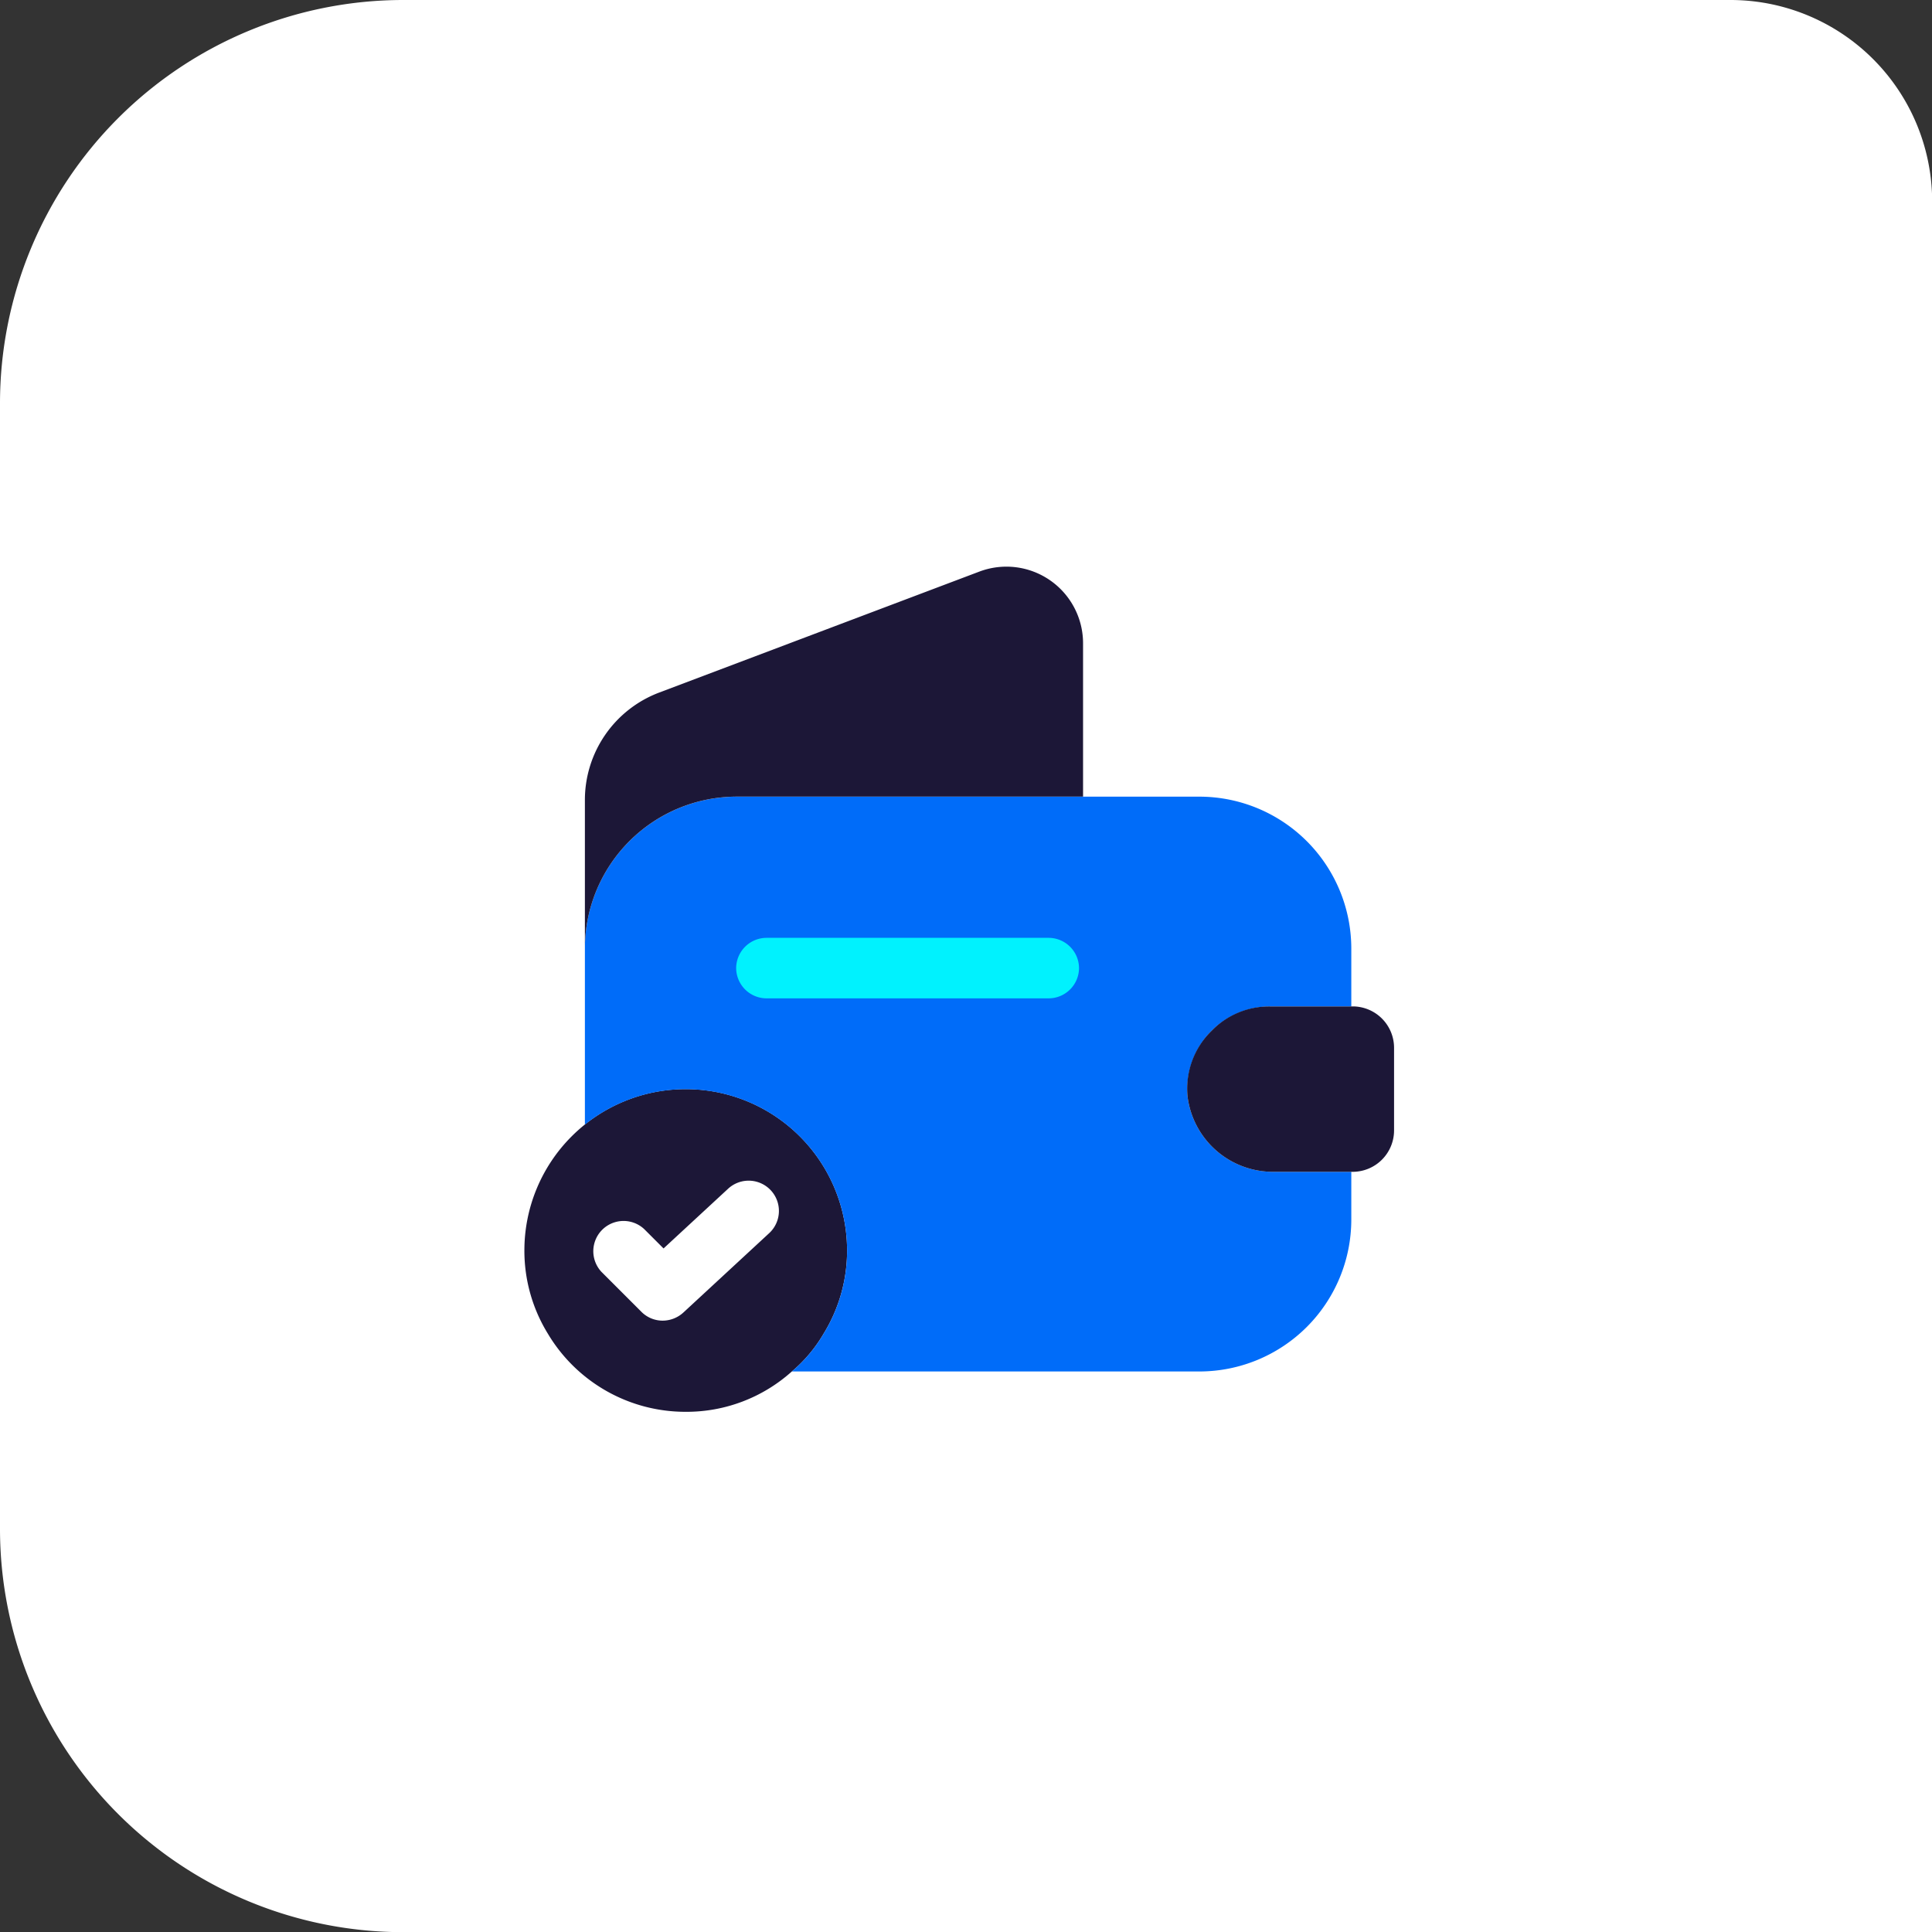 <svg xmlns="http://www.w3.org/2000/svg" width="47.896" height="47.896" viewBox="0 0 47.896 47.896"><rect x="0" y="0" width="47.896" height="47.896" fill="#333333" stroke="none"/><g id="Group_43" data-name="Group 43" transform="translate(-1219 -1141)"><g id="Group_41" data-name="Group 41"><path id="Rectangle_14" data-name="Rectangle 14" d="M10,0H42.9a5,5,0,0,1,5,5V47.9a0,0,0,0,1,0,0H10a10,10,0,0,1-10-10V10A10,10,0,0,1,10,0Z" transform="translate(1219 1141)" fill="#fff"></path></g><g id="vuesax_bulk_empty-wallet-tick" data-name="vuesax/bulk/empty-wallet-tick" transform="translate(483 965)"><g id="empty-wallet-tick"><path id="Vector" d="M0,0H24V24H0Z" transform="translate(748 188)" fill="none" opacity="0"></path><path id="Vector-2" data-name="Vector" d="M4,0A4,4,0,0,0,0,4,3.921,3.921,0,0,0,.58,6.06,3.97,3.97,0,0,0,4,8,3.905,3.905,0,0,0,6.63,7a3.593,3.593,0,0,0,.79-.94A3.921,3.921,0,0,0,8,4,4,4,0,0,0,4,0ZM6.07,3.57,3.94,5.54a.763.763,0,0,1-.51.2.742.742,0,0,1-.53-.22l-.99-.99A.75.75,0,0,1,2.97,3.47l.48.48,1.6-1.48a.75.75,0,0,1,1.02,1.1Z" transform="translate(749 203)" fill="#1c1737"></path><path id="Vector-3" data-name="Vector" d="M16.98,5.2H19V3.76A3.768,3.768,0,0,0,15.24,0H3.76A3.768,3.768,0,0,0,0,3.76V8.13a4,4,0,0,1,6.5,3.12,3.921,3.921,0,0,1-.58,2.06,3.593,3.593,0,0,1-.79.94H15.24A3.768,3.768,0,0,0,19,10.49V9.3H17.1a2.132,2.132,0,0,1-2.16-1.87A2.06,2.06,0,0,1,16.98,5.2Z" transform="translate(750.5 195.75)" fill="#006cf9"></path><path id="Vector-4" data-name="Vector" d="M12.35,1.9V5.7H3.76A3.768,3.768,0,0,0,0,9.461V5.791a2.848,2.848,0,0,1,1.84-2.67l7.94-3A1.9,1.9,0,0,1,12.35,1.9Z" transform="translate(750.5 190.049)" fill="#1c1737"></path><path id="Vector-5" data-name="Vector" d="M5.129,1.02V3.08a1.027,1.027,0,0,1-1,1.02H2.169A2.132,2.132,0,0,1,.009,2.23,2.008,2.008,0,0,1,.609.6,1.993,1.993,0,0,1,2.049,0h2.08A1.027,1.027,0,0,1,5.129,1.02Z" transform="translate(765.431 200.95)" fill="#1c1737"></path><g id="Group"><path id="Vector-6" data-name="Vector" d="M7.75,1.5h-7A.755.755,0,0,1,0,.75.755.755,0,0,1,.75,0h7A.755.755,0,0,1,8.5.75.755.755,0,0,1,7.75,1.5Z" transform="translate(754.25 199.25)" fill="#00f2fe"></path></g></g></g></g></svg>